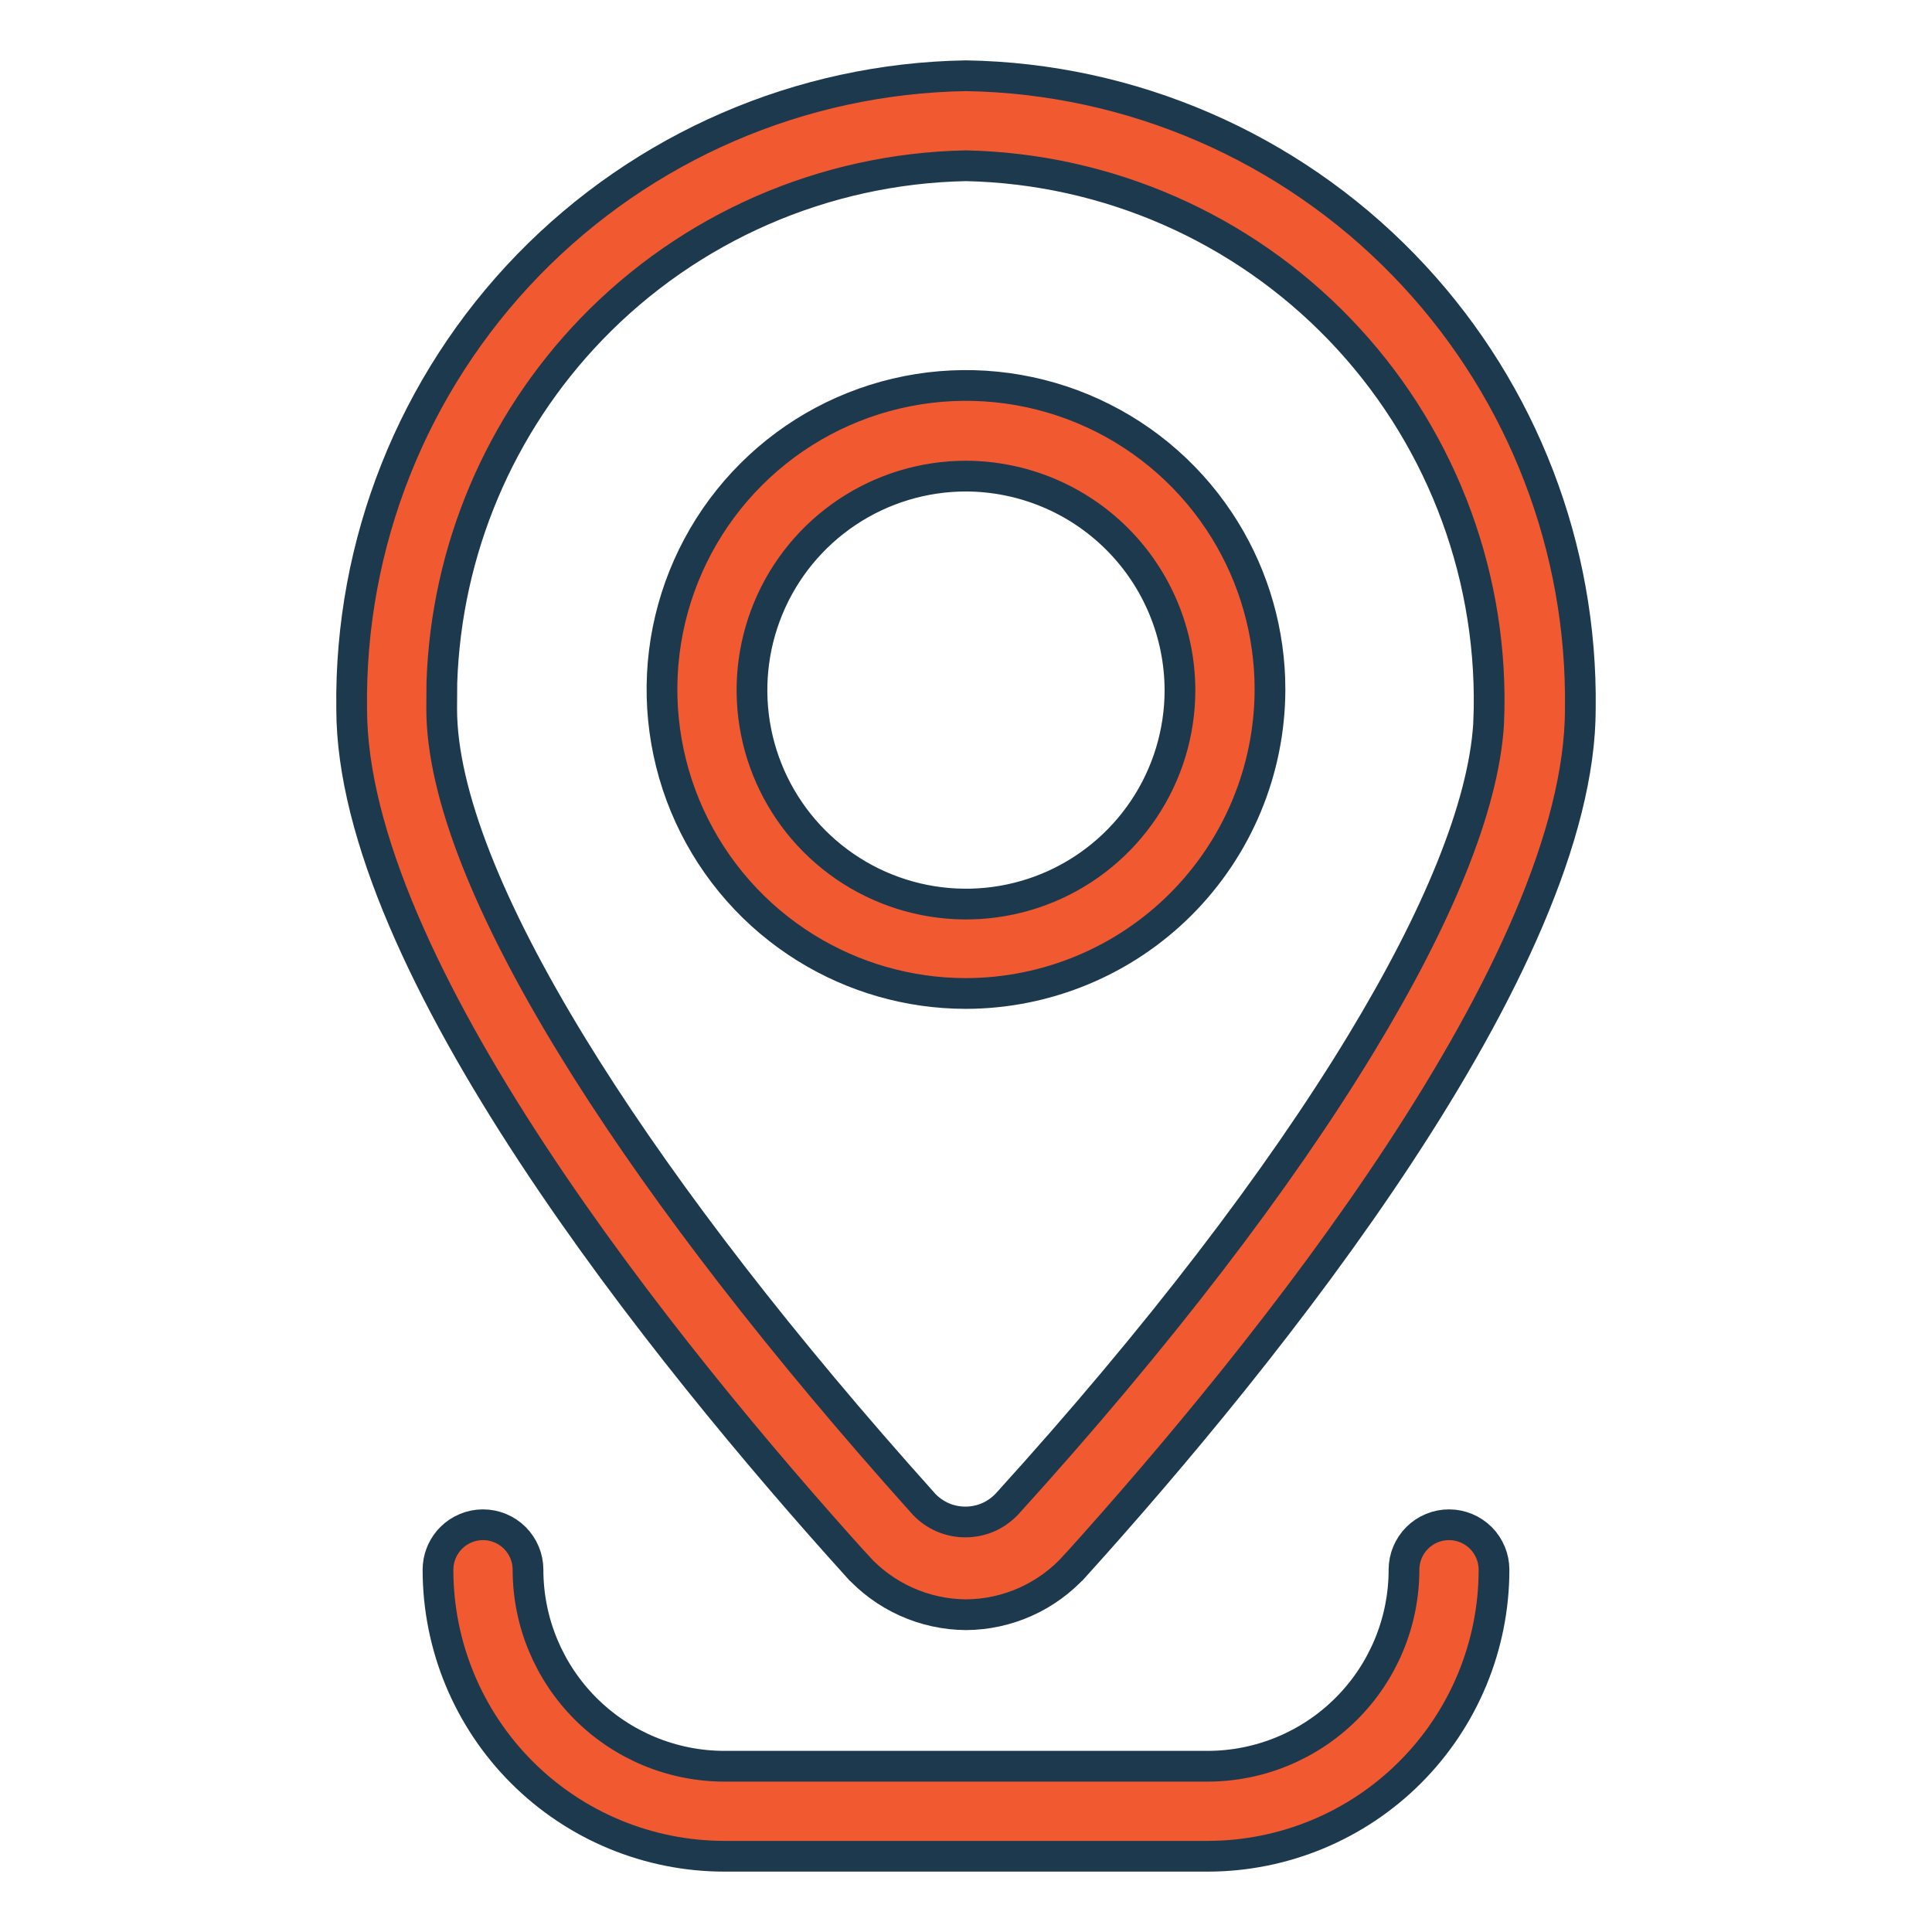 <svg width="44" height="44" viewBox="0 0 44 44" fill="none" xmlns="http://www.w3.org/2000/svg">
<path d="M21.993 3.775C18.771 3.839 15.706 5.176 13.469 7.495C11.371 9.67 10.163 12.541 10.063 15.546L10.059 16.143C10.059 18.068 11.136 20.725 13.018 23.804C14.791 26.705 17.308 30.028 20.41 33.545L21.038 34.251L21.045 34.259C21.166 34.386 21.312 34.488 21.474 34.558C21.635 34.627 21.81 34.662 21.986 34.662C22.162 34.662 22.336 34.627 22.498 34.558C22.66 34.488 22.805 34.386 22.927 34.259L22.933 34.253C26.381 30.453 29.118 26.867 30.996 23.771C32.748 20.884 33.779 18.378 33.901 16.508L33.913 16.143C33.965 12.928 32.743 9.822 30.514 7.505C28.283 5.186 25.224 3.846 22.008 3.775H21.993ZM8.009 16.138C7.959 12.372 9.404 8.74 12.027 6.038C14.65 3.338 18.235 1.786 21.999 1.725C25.763 1.786 29.349 3.337 31.972 6.038C34.514 8.655 35.95 12.146 35.991 15.785V16.143C35.991 17.572 35.556 19.205 34.817 20.939C34.08 22.671 33.048 24.483 31.877 26.267C29.535 29.834 26.65 33.26 24.49 35.653H24.489C24.175 36.003 23.791 36.284 23.362 36.477C22.934 36.67 22.47 36.771 22 36.774C21.53 36.771 21.066 36.67 20.638 36.477C20.209 36.284 19.825 36.004 19.511 35.653H19.51C17.35 33.26 14.464 29.837 12.122 26.271C9.768 22.688 8.009 19.027 8.009 16.143V16.138Z" fill="#F15A31" stroke="#1D394E" stroke-width="0.7"/>
<path d="M20.657 8.91C22.001 8.644 23.394 8.784 24.659 9.31C25.924 9.836 27.004 10.725 27.763 11.865C28.475 12.934 28.874 14.179 28.919 15.459L28.923 15.716C28.916 17.549 28.184 19.304 26.887 20.599C25.59 21.894 23.832 22.622 22 22.626L21.744 22.621C20.463 22.574 19.22 22.172 18.152 21.458C17.013 20.697 16.126 19.614 15.602 18.349C15.079 17.083 14.942 15.69 15.21 14.347C15.479 13.003 16.139 11.77 17.109 10.802C18.078 9.834 19.313 9.176 20.657 8.91ZM26.873 15.715C26.869 14.424 26.355 13.187 25.442 12.274C24.529 11.361 23.292 10.847 22 10.843H22C21.036 10.843 20.094 11.129 19.293 11.664C18.491 12.2 17.866 12.961 17.497 13.852C17.128 14.742 17.031 15.722 17.219 16.667C17.407 17.612 17.872 18.481 18.553 19.162C19.235 19.844 20.104 20.308 21.049 20.496C21.995 20.684 22.974 20.588 23.865 20.219C24.755 19.85 25.517 19.225 26.052 18.424C26.588 17.622 26.873 16.68 26.873 15.716V15.715Z" fill="#F15A31" stroke="#1D394E" stroke-width="0.7"/>
<path d="M33 34.725C33.272 34.725 33.532 34.833 33.725 35.025C33.917 35.218 34.025 35.478 34.025 35.75C34.025 37.48 33.338 39.141 32.114 40.364C30.891 41.588 29.23 42.275 27.5 42.275H16.5C14.77 42.275 13.109 41.588 11.886 40.364C10.662 39.141 9.975 37.48 9.975 35.75L9.98 35.648C10.004 35.414 10.107 35.194 10.275 35.025C10.468 34.833 10.728 34.725 11 34.725C11.272 34.725 11.532 34.833 11.725 35.025C11.917 35.218 12.025 35.478 12.025 35.75C12.025 36.937 12.497 38.075 13.336 38.914C14.175 39.753 15.313 40.225 16.5 40.225H27.5C28.687 40.225 29.825 39.753 30.664 38.914C31.503 38.075 31.975 36.937 31.975 35.75C31.975 35.478 32.083 35.218 32.275 35.025C32.468 34.833 32.728 34.725 33 34.725Z" fill="#F15A31" stroke="#1D394E" stroke-width="0.7"/>
</svg>
